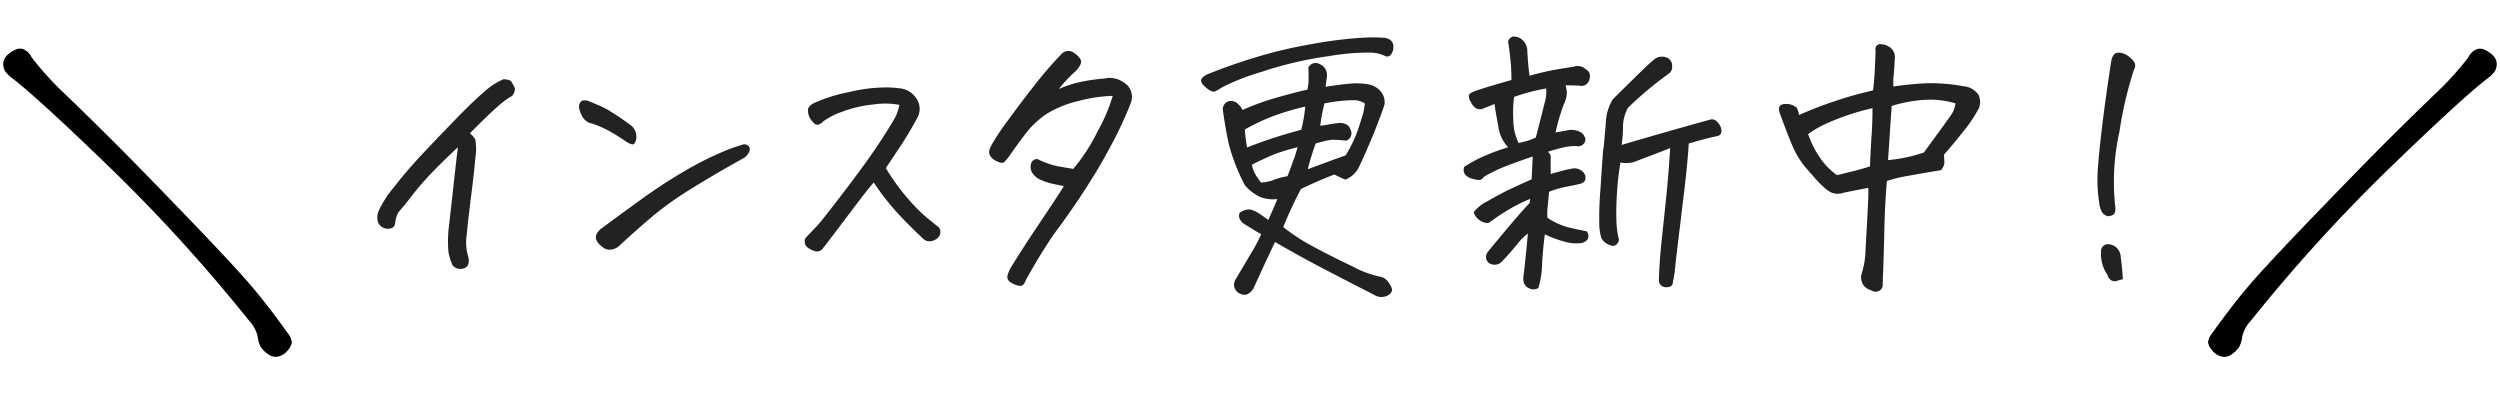 <svg xmlns="http://www.w3.org/2000/svg" width="259.52" height="42.129" viewBox="0 0 259.52 42.129">
  <g id="グループ_5519" data-name="グループ 5519" transform="translate(-548.1 -2575.233)">
    <path id="パス_206289" data-name="パス 206289" d="M-80.61-17.549q.674.059.791.249t.308.557q.19.366-.22.923a8.951,8.951,0,0,0-1.494,1.1q-.937.806-2.9,2.8a1.86,1.86,0,0,1,.571.659,5.956,5.956,0,0,1,0,1.875q-.132,1.567-.439,3.97t-.454,4A5.065,5.065,0,0,0-84.3.85q.234.938-.381,1.216a1.075,1.075,0,0,1-1.23-.278A5.643,5.643,0,0,1-86.353.352a13.215,13.215,0,0,1,.088-2.9q.439-3.926.63-5.654t.278-2.285Q-87-8.965-88.154-7.749a28.669,28.669,0,0,0-1.978,2.285q-.82,1.069-1.143,1.421a2.423,2.423,0,0,0-.366.5,3.606,3.606,0,0,0-.22.762q0,.762-.791.762a1.117,1.117,0,0,1-.967-.586A1.658,1.658,0,0,1-93.6-3.853a10.766,10.766,0,0,1,1.611-2.5Q-90.63-8.115-88.9-9.946t3.486-3.633q1.758-1.8,2.871-2.739A6.732,6.732,0,0,1-80.61-17.549ZM-55.62-9.4Q-58.784-7.646-61.2-6.138a34.72,34.72,0,0,0-4.072,2.915q-1.655,1.406-3.267,2.9a1.553,1.553,0,0,1-.952.469,1.122,1.122,0,0,1-.952-.352,1.436,1.436,0,0,1-.513-.586.732.732,0,0,1,.029-.747,1.7,1.7,0,0,1,.542-.571q2.051-1.523,4.233-3.091T-61.846-8a33.487,33.487,0,0,1,3.691-1.89,19.216,19.216,0,0,1,2.358-.864.586.586,0,0,1,.6.146.507.507,0,0,1,.073.586A1.484,1.484,0,0,1-55.62-9.4Zm-16.289-5.918q1.318.527,1.963.864a29.237,29.237,0,0,1,2.637,1.772,1.564,1.564,0,0,1,.454,1.362q-.161.6-.41.542a2.008,2.008,0,0,1-.513-.205,21.6,21.6,0,0,0-2.021-1.26,12.4,12.4,0,0,0-1.553-.674,1.508,1.508,0,0,1-1.157-.864,2.57,2.57,0,0,1-.293-.937.887.887,0,0,1,.19-.483q.088-.146.41-.146A1.49,1.49,0,0,1-71.909-15.322Zm32.373.439a7.815,7.815,0,0,0-2.666-.044,12.486,12.486,0,0,0-3.325.776,6.993,6.993,0,0,0-1.89.967,1.2,1.2,0,0,1-.586.366.575.575,0,0,1-.425-.19,2.437,2.437,0,0,1-.425-.557,1.8,1.8,0,0,1-.176-.762q0-.381.527-.7a16.468,16.468,0,0,1,3.809-1.2,16.407,16.407,0,0,1,3.75-.469,10.636,10.636,0,0,1,1.377.088,2.331,2.331,0,0,1,1.8,1.069,1.892,1.892,0,0,1,.073,2.036q-.967,1.758-1.729,2.9L-40.942-8.32a22.511,22.511,0,0,0,2.93,3.882A15.017,15.017,0,0,0-36.05-2.666a3.83,3.83,0,0,0,.513.41.655.655,0,0,1,.249.483.775.775,0,0,1-.264.688,1.135,1.135,0,0,1-.732.352.866.866,0,0,1-.762-.234q-1.7-1.582-2.915-2.944A25.348,25.348,0,0,1-42.2-6.826q-.586.674-1.611,2.021t-2.095,2.769Q-46.978-.615-47.446-.029a.761.761,0,0,1-.732.366,2.437,2.437,0,0,1-.85-.381.814.814,0,0,1-.264-1.011q.908-.937,1.362-1.436t2.813-3.589q2.358-3.091,3.677-5.127t1.553-2.549A4.916,4.916,0,0,0-39.536-14.883Zm22.148-.937a15.75,15.75,0,0,0-3.6.542A11.3,11.3,0,0,0-24.3-13.916a9.319,9.319,0,0,0-2.109,1.992q-.879,1.143-1.729,2.373a3.869,3.869,0,0,1-.527.615q-.205.176-.747-.088a1.5,1.5,0,0,1-.7-.571.8.8,0,0,1-.088-.586,3.906,3.906,0,0,1,.425-.864,24.1,24.1,0,0,1,1.509-2.227q1.216-1.67,2.651-3.516a42.725,42.725,0,0,1,2.93-3.4,1,1,0,0,1,.674-.293,1.078,1.078,0,0,1,.527.146q.762.527.806.923t-.571,1.04a13.1,13.1,0,0,0-1.729,1.846,10.855,10.855,0,0,1,2.388-.762,16.7,16.7,0,0,1,2.329-.322,2.436,2.436,0,0,1,1.934.352,1.746,1.746,0,0,1,.85,2.08,38.173,38.173,0,0,1-1.86,4.087q-1.1,2.095-2.2,3.853t-2.036,3.105q-.937,1.348-1.582,2.212T-24.653.308q-.85,1.362-1.758,3-.205.586-.527.6a1.678,1.678,0,0,1-.791-.22q-.732-.322-.571-.879a2.932,2.932,0,0,1,.366-.85Q-26.968.381-25.986-1.1T-24.2-3.779q.806-1.2,1.743-2.666-.586-.117-1.2-.249a5.967,5.967,0,0,1-1.2-.4,1.913,1.913,0,0,1-.864-.7,1.182,1.182,0,0,1-.161-.937.652.652,0,0,1,.674-.527,8.879,8.879,0,0,0,2.095.747l1.626.278a19.292,19.292,0,0,0,2.563-3.97A17.207,17.207,0,0,0-17.388-15.82ZM-.542-.645Q-1.567,1.494-2.8,4.219q-.586.85-1.318.527a1.02,1.02,0,0,1-.527-1.494L-2.856.234a14.59,14.59,0,0,0,.879-1.7A8.235,8.235,0,0,1-2.739-1.9q-.41-.264-1.055-.645a1.444,1.444,0,0,1-.4-.469A.77.77,0,0,1-4.2-3.691a1.687,1.687,0,0,1,1.143-.322,3.736,3.736,0,0,1,.952.469q.483.322.864.615.205-.469.454-1.025T-.308-5.1l-.5.029A4.183,4.183,0,0,1-2.036-5.3,4.66,4.66,0,0,1-3.618-6.475L-3.647-6.5a19.543,19.543,0,0,1-1.729-4.453q-.352-1.7-.557-3.252a.864.864,0,0,1,.5-1.025,1,1,0,0,1,1.113.322,1.65,1.65,0,0,1,.41.557A25.364,25.364,0,0,1-.337-15.645q1.963-.557,3.164-.82a5.984,5.984,0,0,0,.117-1.23q0-.674-.029-1.055a.842.842,0,0,1,1.2-.352,1.225,1.225,0,0,1,.732,1.289q-.088.645-.146,1.055,1.7-.264,2.651-.337a7.21,7.21,0,0,1,1.89.1,2.186,2.186,0,0,1,1.289.85,1.762,1.762,0,0,1,.293,1.23q-.352,1.084-1.113,2.988-.82,1.992-1.465,3.34A2.685,2.685,0,0,1,6.753-7.119q-.527-.234-1.143-.527Q4.116-7.09,2.153-6.152,1.216-4.395.308-2.2A19.906,19.906,0,0,0,3.413-.176Q5.259.82,7.441,1.86a10.912,10.912,0,0,0,2.944,1.1,1.351,1.351,0,0,1,.7.381,3.148,3.148,0,0,1,.454.718q.22.454-.308.806a1.421,1.421,0,0,1-1.494-.029Q6.812,3.34,4.424,2.095T-.542-.645Zm-2.9-9.814q1.26-.5,2.49-.908T2.183-12.3a15.117,15.117,0,0,0,.41-2.4,26.649,26.649,0,0,0-3.311.981,22.193,22.193,0,0,0-2.959,1.392A16.384,16.384,0,0,0-3.442-10.459Zm-2.49-6.3q-.439.264-.762.454t-.923-.293q-.6-.483-.6-.806t.645-.645q2.227-.908,4.937-1.743a47.4,47.4,0,0,1,5.684-1.362A45.937,45.937,0,0,1,7.808-21.8q1.2-.088,1.963-.088.381,0,.674.029h.176a1.56,1.56,0,0,1,.7.176.834.834,0,0,1,.425.791,1.237,1.237,0,0,1-.278.82.479.479,0,0,1-.645.088,4.068,4.068,0,0,0-1.3-.322,23.892,23.892,0,0,0-4.468.366,38.42,38.42,0,0,0-6.973,1.626A24.009,24.009,0,0,0-5.933-16.758Zm3.926,9.932A3.867,3.867,0,0,0-.718-7.075a7.184,7.184,0,0,1,1.465-.4q.381-.937.615-1.67L1.479-9.4q.176-.586.322-1.084a21.645,21.645,0,0,0-2.329.7q-.835.322-2.417,1.113a3.85,3.85,0,0,0,.293.879,4.118,4.118,0,0,0,.352.557Q-2.183-7.061-2.007-6.826ZM2.856-8.2l2.7-1q.586-.205,1.23-.439a13.516,13.516,0,0,0,1.494-3.311q.088-.264.146-.469a6.333,6.333,0,0,0,.352-1.611,2.1,2.1,0,0,0-1.04-.337,15.807,15.807,0,0,0-3.149.337,18.888,18.888,0,0,0-.439,2.314,8.433,8.433,0,0,0,.879-.132,11.552,11.552,0,0,1,1.23-.161,1.252,1.252,0,0,1,.85.352,1.388,1.388,0,0,1,.205.381.812.812,0,0,1-.469,1.113,10.659,10.659,0,0,0-1.553-.088,7.292,7.292,0,0,0-.967.205,5.418,5.418,0,0,0-.645.176l-.088.234Q3.179-9.463,2.856-8.2Zm39.551-2.666q-.117,1.963-.454,4.79t-.615,5.1q-.278,2.271-.352,3.062a9.26,9.26,0,0,1-.22,1.377q0,.615-.732.586a.713.713,0,0,1-.732-.7q.059-2.021.308-4.321t.483-4.6q.234-2.3.381-4.819-1.875.732-2.432.938t-1.187.454a2.909,2.909,0,0,1-1.538.1,25.457,25.457,0,0,0-.337,2.871,29,29,0,0,0-.088,3.047,9.634,9.634,0,0,0,.249,2.021.55.55,0,0,1-.176.5.5.5,0,0,1-.5.205A1.715,1.715,0,0,1,33.354-1,4.9,4.9,0,0,1,33.12-2.4a36.057,36.057,0,0,1,.117-3.691q.176-2.725.264-3.867.029-.293.088-.674.088-.967.205-2.314a5.032,5.032,0,0,1,.732-2.52q2.4-2.373,3.223-3.164a12.626,12.626,0,0,1,1.23-1.084,1.318,1.318,0,0,1,1.113-.088.884.884,0,0,1,.586.879.859.859,0,0,1-.41.85,36.454,36.454,0,0,0-4.16,3.486,4.118,4.118,0,0,0-.527,1.875q0,.527-.029.967-.059.674-.117,1.025,1.963-.586,4.526-1.318t4.585-1.289a.723.723,0,0,1,.835.234,1.407,1.407,0,0,1,.425.908q-.029.41-.308.5a3.1,3.1,0,0,1-.483.117Q43.989-11.338,42.407-10.869ZM28.579-12.012q.439-.088,1.143-.205a1.921,1.921,0,0,1,1.641.293q.439.527.264.879a.749.749,0,0,1-.879.439,5.748,5.748,0,0,0-1.494.176q-.586.146-1.465.41.322.322.293.557-.029.293,0,1.758.469-.146.85-.234a11.188,11.188,0,0,1,1.523-.352,1.244,1.244,0,0,1,.864.278.855.855,0,0,1,.366.762q-.029.454-.586.571-.586.146-1.392.293a10.255,10.255,0,0,0-1.8.527q-.088.967-.146,1.523a7.7,7.7,0,0,0-.029,1.172,7.383,7.383,0,0,0,2.095.981q.894.22,1.978.425a.766.766,0,0,1,.132.776.97.97,0,0,1-.747.454,4.128,4.128,0,0,1-1.421-.088,11.734,11.734,0,0,1-2.3-.82q-.205,1.523-.293,3.149a8.809,8.809,0,0,1-.381,2.417,1,1,0,0,1-.967.029.946.946,0,0,1-.557-.645,1.67,1.67,0,0,1,0-.762q.205-1.758.439-4.277A5.288,5.288,0,0,0,24.624-.439q-.762.908-1.1,1.274t-.659.688a1.089,1.089,0,0,1-1.23,0A.825.825,0,0,1,21.489.469Q21.694.176,23.438-1.9t2.446-2.783l.059-.439a19.761,19.761,0,0,0-1.8.864,21.577,21.577,0,0,0-2.358,1.538q-.293.234-.937-.088a1.653,1.653,0,0,1-.352-.264,1.3,1.3,0,0,1-.41-.674,4.09,4.09,0,0,1,1.45-1.143q1.245-.732,2.329-1.245t2.227-1.011l.117-2.373q-1.582.527-2.7.967a15.588,15.588,0,0,0-2.373,1.143.667.667,0,0,1-.41.322,2.238,2.238,0,0,1-.747-.117,1.5,1.5,0,0,1-.776-.425.9.9,0,0,1-.117-.806A12.468,12.468,0,0,1,20.8-9.4a23.8,23.8,0,0,1,2.856-1.084A3.757,3.757,0,0,1,22.646-12.6q-.278-1.436-.4-2.373-.41.176-1.318.527a.93.93,0,0,1-.6-.073,1.563,1.563,0,0,1-.527-.63,1.156,1.156,0,0,1-.22-.732q.059-.234.82-.5t3.6-1.084a20.84,20.84,0,0,0-.117-2.212q-.117-1.1-.234-1.772a.716.716,0,0,1,.439-.5.553.553,0,0,1,.176-.029,1.6,1.6,0,0,1,.645.176,1.6,1.6,0,0,1,.732,1.172q.059,1.436.234,2.725,1.465-.41,2.622-.615t1.978-.322a1.177,1.177,0,0,1,1.23.264q.645.322.352,1.172a.823.823,0,0,1-1,.527q-.82-.029-1.436-.029a4.715,4.715,0,0,1,.132.718,2.908,2.908,0,0,1-.322,1.26A21.129,21.129,0,0,0,28.579-12.012Zm-3.838,1.084a7.345,7.345,0,0,0,1.787-.557q.645-2.461.908-3.574a4.161,4.161,0,0,0,.176-1.523,19.815,19.815,0,0,0-3.34.879,13.144,13.144,0,0,0-.073,2.476A5.349,5.349,0,0,0,24.741-10.928ZM61.04-6.27q-1.055.205-2.52.5a1.817,1.817,0,0,1-1.289,0,3.082,3.082,0,0,1-.908-.674q-.176-.146-.352-.322-.7-.762-1.494-1.685A9.076,9.076,0,0,1,53.057-10.9q-.63-1.523-1.216-3.164-.293-.879.586-.908a1.6,1.6,0,0,1,1.2.41,2.888,2.888,0,0,1,.234.732A39.964,39.964,0,0,1,57.7-15.308a37.757,37.757,0,0,1,3.838-1.069q.176-1.348.264-4.16a.518.518,0,0,1,.381-.645h.176a1.791,1.791,0,0,1,.879.293,1.258,1.258,0,0,1,.557,1.26q-.059,1.143-.117,1.685a7.472,7.472,0,0,0-.029,1.157,33.862,33.862,0,0,1,3.413-.337,18.374,18.374,0,0,1,3.853.308,2.1,2.1,0,0,1,1.582.908,1.777,1.777,0,0,1,.029,1.377,14.641,14.641,0,0,1-1.611,2.4Q69.8-10.723,68.892-9.7a6.957,6.957,0,0,1,.044.908,1.282,1.282,0,0,1-.366.7q-1.523.234-3.267.557a14.756,14.756,0,0,0-2.329.557Q62.769-4.6,62.71-1.86t-.176,5.581a.677.677,0,0,1-.439.732.8.8,0,0,1-.762-.088,1.387,1.387,0,0,1-.879-.674,1.457,1.457,0,0,1-.117-1,8.65,8.65,0,0,0,.41-2.241q.059-1.157.146-2.725t.132-2.651A12.819,12.819,0,0,0,61.04-6.27ZM61.216-8.5q.029-.381.029-.791.059-1.025.117-2.109.117-1.523.117-3.135A24.545,24.545,0,0,0,57.056-13.1a10.415,10.415,0,0,0-2.256,1.26A10.079,10.079,0,0,0,56.03-9.39a7.188,7.188,0,0,0,1.758,1.8q.439-.088.85-.205Q60.278-8.174,61.216-8.5Zm1.875-.645a16.056,16.056,0,0,0,3.721-.791q.732-1,1.714-2.344t1.245-1.758l.117-.234a3.119,3.119,0,0,0,.205-.762A9.024,9.024,0,0,0,66.87-15.4a14.351,14.351,0,0,0-3.4.63L63.179-10.4Zm25.547-9.434a39.173,39.173,0,0,0-1.523,6.489,23.8,23.8,0,0,0-.439,7.749,1.3,1.3,0,0,1-.059.688q-.117.278-.7.337a1.029,1.029,0,0,1-.63-.454,3.633,3.633,0,0,1-.22-.6A16.123,16.123,0,0,1,84.9-8.6q.19-2.329.557-5.171t.806-5.654Q86.44-20.3,87-20.3a1.672,1.672,0,0,1,1.025.352,2.361,2.361,0,0,1,.645.659A.729.729,0,0,1,88.638-18.574Zm-1.172,21.8q-.381.088-.645.176a.67.67,0,0,1-.542-.059.85.85,0,0,1-.4-.557A3.761,3.761,0,0,1,85.21.352a.712.712,0,0,1,.85-.762A1.357,1.357,0,0,1,87.231.732Q87.437,2.373,87.466,3.223Z" transform="translate(681 2601)" fill="#222"/>
    <path id="パス_202833" data-name="パス 202833" d="M.042,1.092a1.723,1.723,0,0,0,.143.975Q1.441,5.428,2.63,7.92T7.3,16.714q3.485,6.3,5.322,9.467t3.463,5.857a31.9,31.9,0,0,1,2.384,4.621,1.662,1.662,0,0,0,.471.908,1,1,0,0,0,.678.311,1.575,1.575,0,0,0,.33-.026q1.827-.366,1.565-1.83a3.494,3.494,0,0,0-.418-.784q-1.919-2.422-7.415-11.573A170.933,170.933,0,0,1,3.758,4.437,3.551,3.551,0,0,1,3.312,2.6a3.185,3.185,0,0,0-.034-1.151A2.946,2.946,0,0,0,2.61.394,1.254,1.254,0,0,0,1.669.031,1.8,1.8,0,0,0,.624.43,1.537,1.537,0,0,0,.042,1.092Z" transform="matrix(-0.966, 0.259, -0.259, -0.966, 578.719, 2611.813)"/>
    <path id="パス_202834" data-name="パス 202834" d="M-.658,36.454a1.723,1.723,0,0,1,.143-.975q1.256-3.362,2.445-5.854T6.6,20.832q3.485-6.3,5.322-9.467t3.463-5.857A31.9,31.9,0,0,0,17.773.888a1.662,1.662,0,0,1,.471-.908,1,1,0,0,1,.678-.311,1.575,1.575,0,0,1,.33.026q1.827.366,1.565,1.83a3.494,3.494,0,0,1-.418.784Q18.48,4.732,12.984,13.883A170.933,170.933,0,0,0,3.058,33.109a3.551,3.551,0,0,0-.446,1.835,3.185,3.185,0,0,1-.034,1.151,2.946,2.946,0,0,1-.668,1.057,1.254,1.254,0,0,1-.941.363,1.8,1.8,0,0,1-1.045-.4A1.537,1.537,0,0,1-.658,36.454Z" transform="matrix(0.966, 0.259, -0.259, 0.966, 787.395, 2575.728)"/>
  </g>
</svg>
